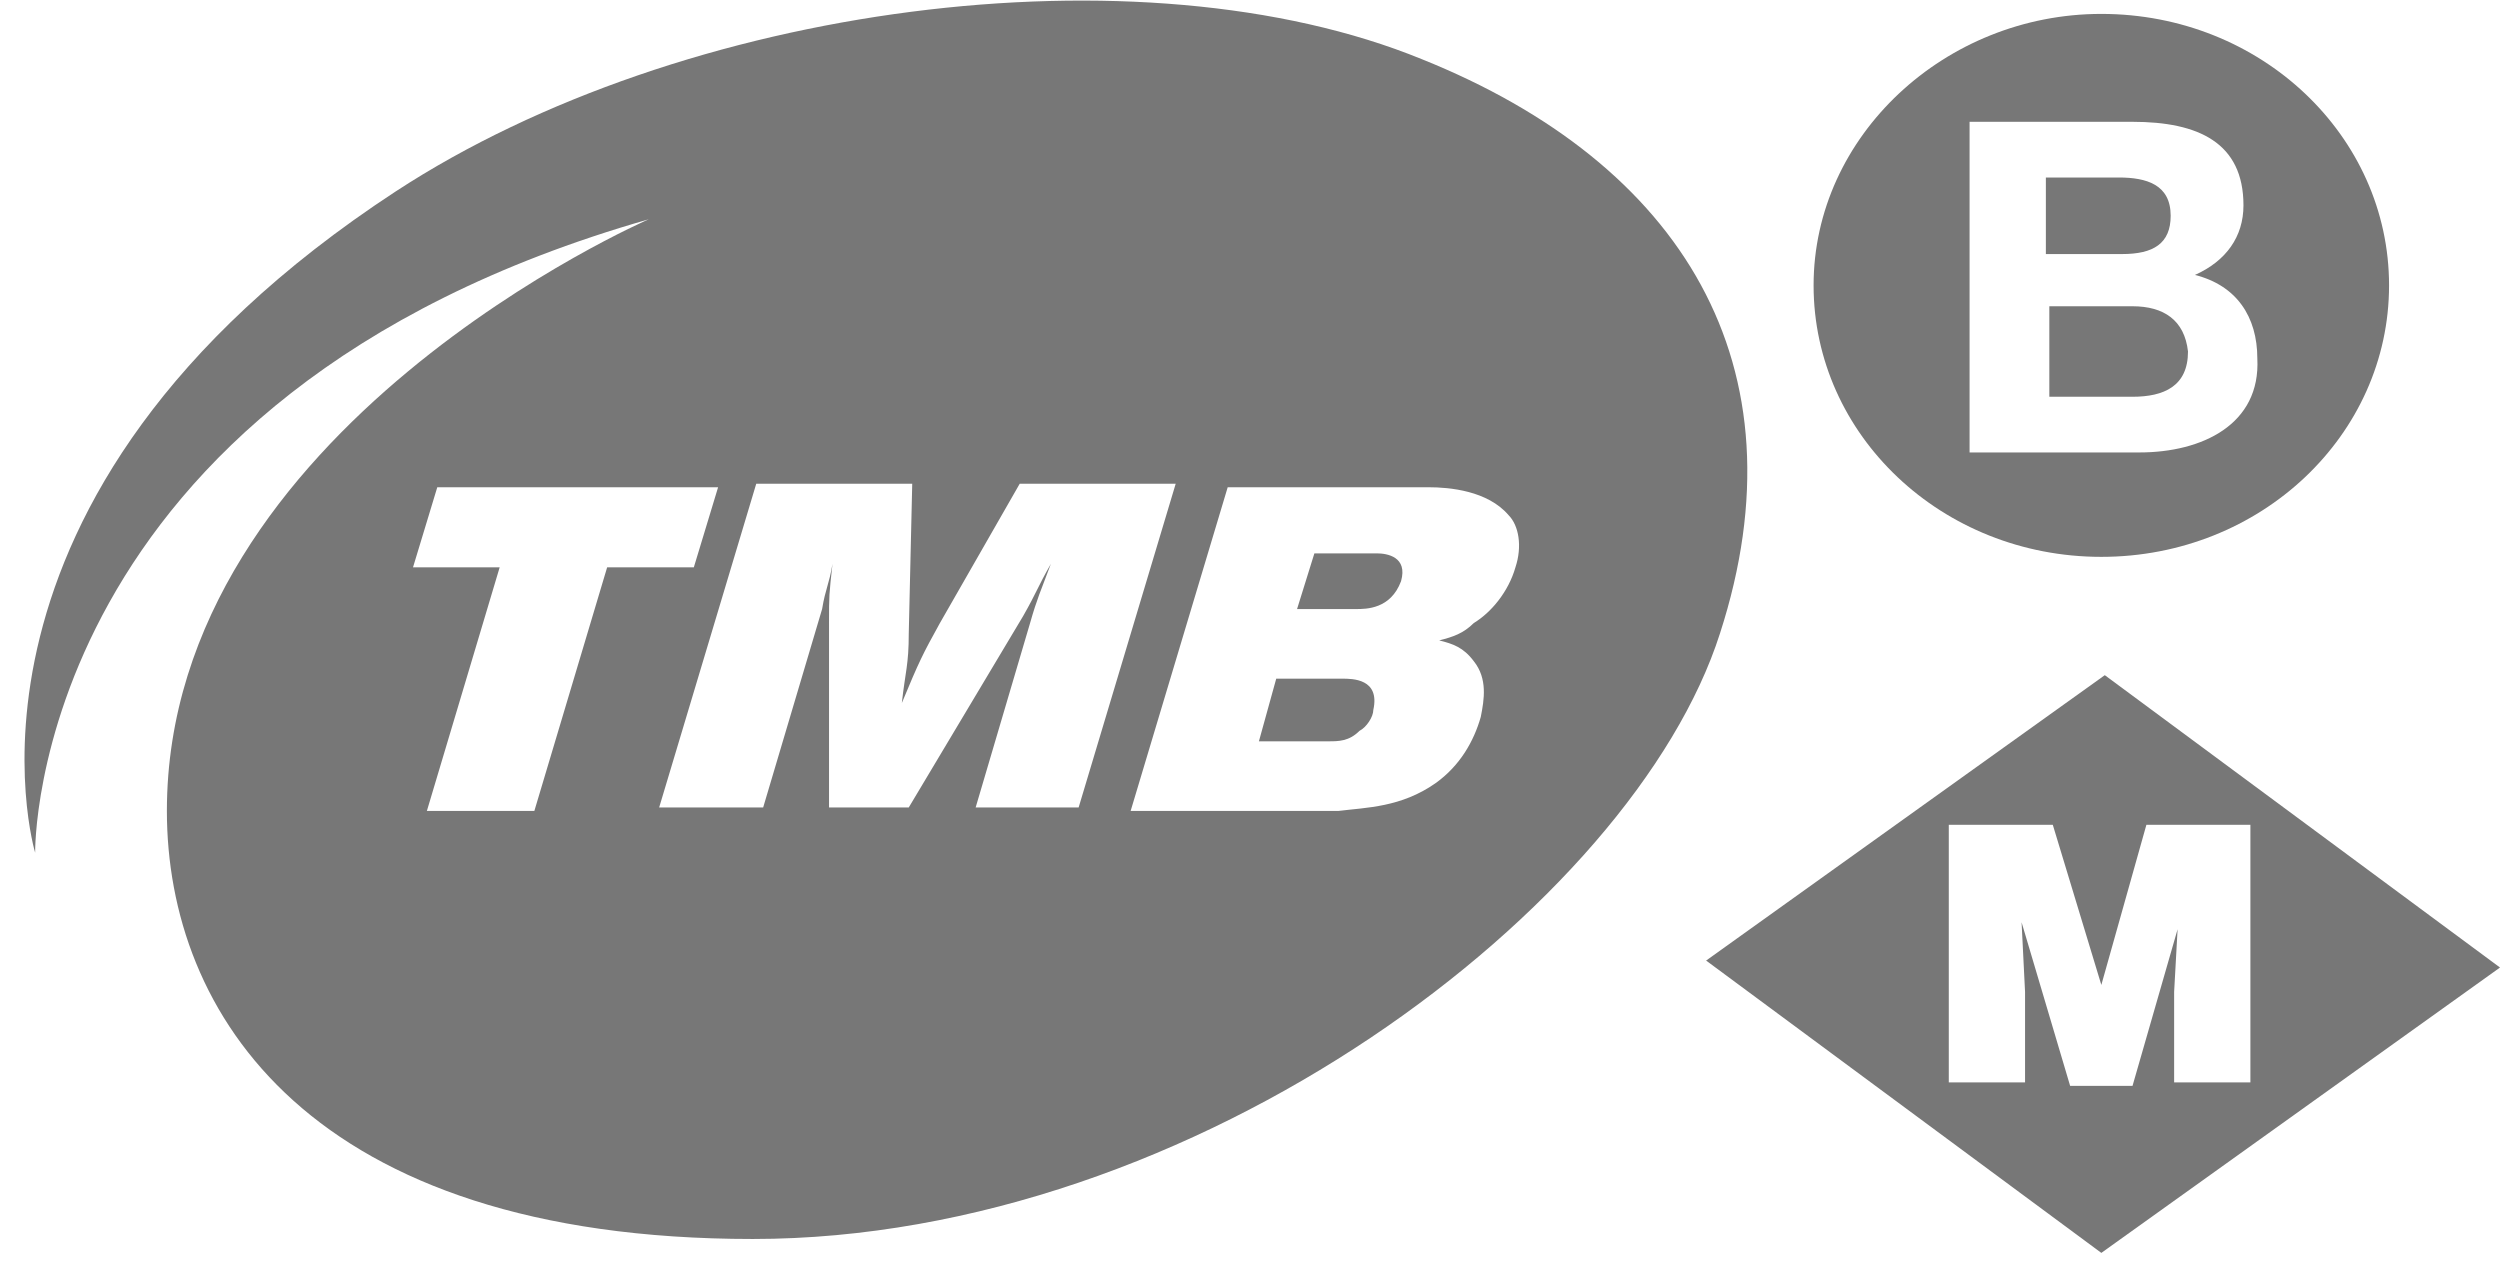 <svg width="101" height="51" viewBox="0 0 101 51" fill="none" xmlns="http://www.w3.org/2000/svg">
<path d="M54.221 27.418H51.56L50.86 29.949H53.661C54.081 29.949 54.501 29.949 54.922 29.527C55.202 29.386 55.482 28.964 55.482 28.683C55.762 27.418 54.642 27.418 54.221 27.418Z" fill="#777777"/>
<path d="M55.622 22.356H53.101L52.401 24.606H54.782C55.202 24.606 56.182 24.606 56.602 23.481C56.882 22.497 56.042 22.356 55.622 22.356Z" fill="#777777"/>
<path d="M57.442 2.391C46.098 -2.249 27.61 0.141 15.986 7.734C-2.922 20.107 1.42 34.448 1.42 34.448C1.42 34.448 1.14 16.029 26.21 8.859C26.21 8.859 6.742 17.295 6.742 32.761C6.742 40.916 12.484 50.055 30.412 50.055C48.339 50.055 65.986 36.557 69.487 25.59C72.989 14.764 67.947 6.609 57.442 2.391ZM21.588 32.761H17.246L20.187 22.919H16.686L17.666 19.685H29.011L28.031 22.919H24.529L21.588 32.761ZM39.375 32.761L41.616 25.169C41.896 24.184 42.036 23.903 42.456 22.778C41.896 23.763 41.896 23.903 41.336 24.887L36.714 32.621H33.493V25.169C33.493 24.044 33.493 24.044 33.633 22.778C33.493 23.622 33.353 23.763 33.213 24.606L30.832 32.621H26.63L30.552 19.544H36.854L36.714 25.59C36.714 26.856 36.574 27.137 36.434 28.402C37.134 26.715 37.274 26.434 37.974 25.169L41.196 19.544H47.498L43.577 32.621H39.375V32.761ZM61.224 22.919C60.944 23.903 60.243 24.747 59.543 25.169C59.123 25.59 58.703 25.731 58.143 25.872C58.703 26.012 59.123 26.153 59.543 26.715C60.103 27.418 59.963 28.262 59.823 28.965C59.543 29.949 58.983 30.933 58.003 31.636C56.602 32.621 55.201 32.621 54.081 32.761H45.678L49.599 19.685H57.722C58.563 19.685 60.103 19.826 60.944 20.81C61.364 21.232 61.504 22.075 61.224 22.919Z" fill="#777777"/>
<path d="M85.034 27.277L68.927 38.807L84.894 50.617L101 39.088L85.034 27.277ZM87.835 44.009V40.072L87.975 37.541L86.154 43.868H83.633L81.672 37.26L81.812 40.072V43.728H78.731V33.323H82.933L84.894 39.791L86.714 33.323H90.916V43.728H87.835V44.009Z" fill="#777777"/>
<path d="M86.154 12.373H82.793V16.029H86.154C87.415 16.029 88.395 15.607 88.395 14.201C88.255 12.935 87.415 12.373 86.154 12.373Z" fill="#777777"/>
<path d="M87.695 8.717C87.695 7.452 86.714 7.171 85.594 7.171H82.653V10.264H85.734C86.994 10.264 87.695 9.842 87.695 8.717Z" fill="#777777"/>
<path d="M84.894 0.562C78.591 0.562 73.269 5.484 73.269 11.53C73.269 17.575 78.451 22.497 84.894 22.497C91.336 22.497 96.518 17.575 96.518 11.53C96.518 5.484 91.336 0.562 84.894 0.562ZM86.434 18.279H79.571V4.921H86.154C88.815 4.921 90.636 5.765 90.636 8.296C90.636 9.561 89.936 10.545 88.675 11.108C90.356 11.53 91.196 12.795 91.196 14.482C91.336 17.154 88.955 18.279 86.434 18.279Z" fill="#777777"/>
</svg>
